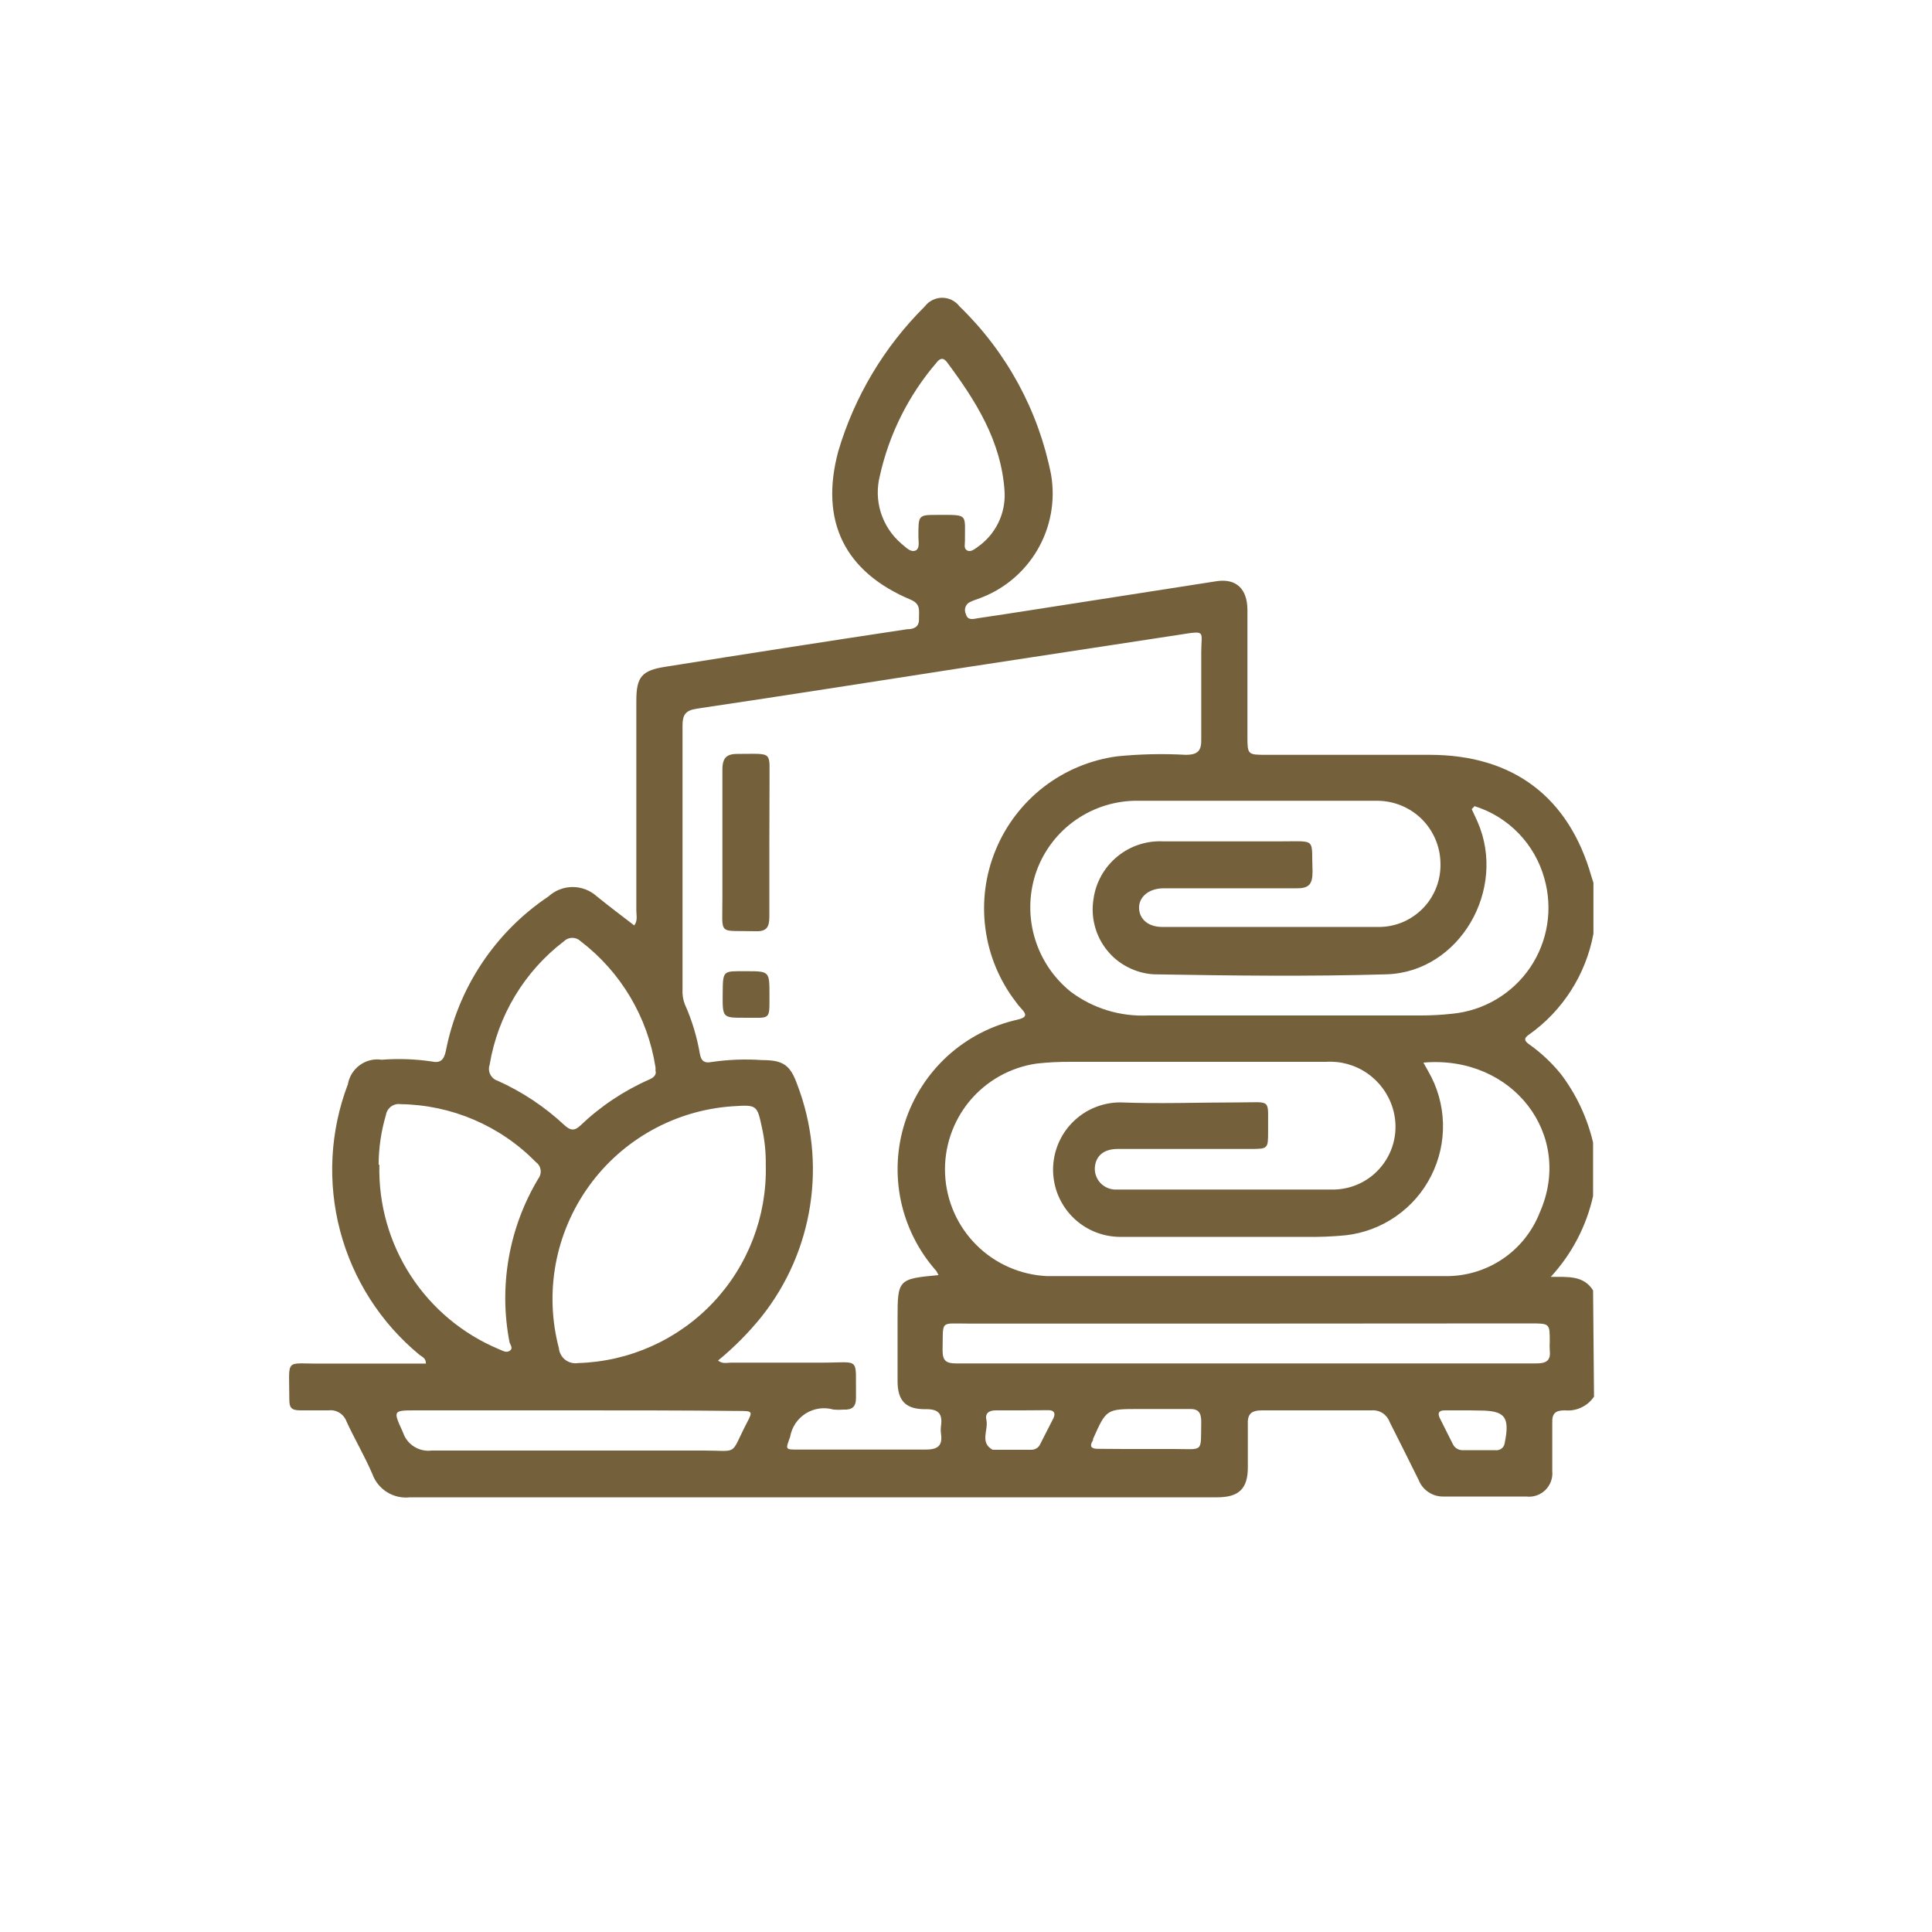<?xml version="1.0" encoding="UTF-8"?>
<svg xmlns="http://www.w3.org/2000/svg" width="33" height="33" viewBox="0 0 33 33" fill="none">
  <path d="M27.227 23.856C27.173 23.936 27.098 24 27.01 24.041C26.923 24.083 26.825 24.099 26.729 24.09C26.57 24.09 26.508 24.14 26.514 24.301C26.514 24.578 26.514 24.852 26.514 25.13C26.52 25.189 26.512 25.248 26.491 25.304C26.47 25.36 26.437 25.41 26.395 25.452C26.352 25.493 26.301 25.525 26.244 25.544C26.188 25.563 26.128 25.569 26.069 25.562C25.597 25.562 25.125 25.562 24.653 25.562C24.562 25.563 24.473 25.537 24.398 25.486C24.322 25.435 24.264 25.363 24.231 25.278C24.069 24.948 23.901 24.618 23.736 24.288C23.713 24.226 23.671 24.173 23.616 24.137C23.56 24.101 23.495 24.085 23.429 24.09C22.805 24.09 22.181 24.09 21.558 24.09C21.363 24.09 21.304 24.159 21.314 24.344C21.314 24.585 21.314 24.823 21.314 25.064C21.314 25.43 21.159 25.575 20.792 25.575H15.839C12.895 25.575 9.951 25.575 7.005 25.575C6.869 25.591 6.731 25.561 6.614 25.489C6.497 25.417 6.408 25.308 6.361 25.179C6.229 24.872 6.058 24.582 5.919 24.281C5.897 24.219 5.854 24.166 5.798 24.131C5.741 24.096 5.675 24.082 5.609 24.09C5.447 24.09 5.279 24.09 5.13 24.09C4.982 24.09 4.942 24.047 4.942 23.912C4.942 23.166 4.847 23.301 5.513 23.291C6.101 23.291 6.688 23.291 7.275 23.291C7.275 23.192 7.206 23.176 7.163 23.14C6.502 22.594 6.029 21.855 5.81 21.026C5.591 20.197 5.637 19.321 5.942 18.52C5.965 18.388 6.038 18.271 6.146 18.193C6.254 18.114 6.388 18.081 6.52 18.101C6.803 18.079 7.087 18.089 7.368 18.13C7.516 18.163 7.582 18.11 7.615 17.952C7.719 17.418 7.927 16.91 8.228 16.457C8.529 16.004 8.916 15.615 9.368 15.312C9.481 15.209 9.628 15.151 9.782 15.151C9.935 15.151 10.083 15.209 10.196 15.312C10.404 15.48 10.618 15.642 10.833 15.807C10.896 15.725 10.869 15.635 10.869 15.553V11.972C10.869 11.56 10.961 11.451 11.371 11.388C12.748 11.168 14.122 10.955 15.492 10.748C15.601 10.748 15.7 10.715 15.697 10.576C15.694 10.438 15.733 10.322 15.562 10.246C14.427 9.771 13.998 8.903 14.318 7.709C14.595 6.773 15.103 5.922 15.796 5.234C15.831 5.188 15.876 5.151 15.927 5.125C15.979 5.1 16.035 5.086 16.093 5.086C16.151 5.086 16.207 5.1 16.259 5.125C16.31 5.151 16.355 5.188 16.39 5.234C17.193 6.011 17.739 7.015 17.954 8.111C18.029 8.555 17.945 9.012 17.716 9.399C17.487 9.787 17.128 10.081 16.703 10.23C16.649 10.247 16.596 10.269 16.545 10.296C16.516 10.318 16.495 10.349 16.486 10.385C16.478 10.421 16.482 10.458 16.499 10.491C16.529 10.603 16.624 10.573 16.7 10.56C17.288 10.474 17.872 10.379 18.459 10.289L20.789 9.926C21.119 9.88 21.304 10.062 21.307 10.412C21.307 11.128 21.307 11.847 21.307 12.563C21.307 12.893 21.307 12.893 21.637 12.893H24.419C25.845 12.893 26.798 13.613 27.184 14.975L27.217 15.078V15.949C27.088 16.646 26.692 17.266 26.112 17.675C26.026 17.734 26.036 17.777 26.112 17.833C26.319 17.978 26.504 18.152 26.663 18.348C26.925 18.695 27.112 19.093 27.211 19.516V20.43C27.096 20.946 26.846 21.422 26.488 21.81C26.792 21.81 27.052 21.787 27.211 22.041L27.227 23.856ZM16.03 21.78C16.019 21.755 16.006 21.731 15.991 21.707C15.689 21.367 15.481 20.953 15.387 20.508C15.294 20.062 15.318 19.6 15.458 19.167C15.598 18.733 15.849 18.344 16.185 18.037C16.522 17.731 16.932 17.517 17.377 17.417C17.532 17.381 17.548 17.335 17.443 17.226C17.408 17.189 17.376 17.149 17.347 17.107C17.068 16.743 16.89 16.311 16.831 15.856C16.771 15.401 16.832 14.939 17.008 14.515C17.183 14.091 17.467 13.72 17.83 13.44C18.194 13.16 18.625 12.981 19.079 12.919C19.469 12.88 19.86 12.871 20.251 12.893C20.465 12.893 20.525 12.82 20.518 12.616C20.518 12.124 20.518 11.626 20.518 11.137C20.518 10.778 20.611 10.768 20.149 10.841L16.585 11.385C15.024 11.626 13.466 11.873 11.905 12.104C11.707 12.134 11.658 12.21 11.658 12.395C11.658 13.896 11.658 15.398 11.658 16.899C11.653 16.986 11.666 17.073 11.697 17.153C11.819 17.425 11.905 17.711 11.955 18.005C11.978 18.13 12.041 18.163 12.153 18.14C12.439 18.098 12.729 18.087 13.017 18.107C13.38 18.107 13.499 18.193 13.618 18.526C13.869 19.182 13.945 19.892 13.838 20.587C13.732 21.281 13.447 21.936 13.011 22.486C12.789 22.762 12.539 23.014 12.265 23.239C12.341 23.301 12.417 23.275 12.486 23.275C13.008 23.275 13.529 23.275 14.05 23.275C14.71 23.275 14.611 23.163 14.621 23.875C14.621 24.031 14.555 24.083 14.41 24.077C14.353 24.082 14.296 24.082 14.238 24.077C14.159 24.054 14.075 24.048 13.994 24.059C13.912 24.071 13.833 24.099 13.763 24.143C13.693 24.187 13.633 24.245 13.587 24.314C13.541 24.383 13.51 24.461 13.496 24.542C13.42 24.757 13.403 24.76 13.631 24.76C14.357 24.76 15.08 24.76 15.806 24.76C16.017 24.76 16.103 24.697 16.073 24.489C16.067 24.446 16.067 24.401 16.073 24.357C16.103 24.143 16.027 24.064 15.799 24.07C15.469 24.07 15.331 23.925 15.331 23.588C15.331 23.252 15.331 22.879 15.331 22.523C15.331 21.856 15.341 21.843 16.03 21.78ZM24.313 18.15C24.35 18.213 24.369 18.256 24.396 18.299C24.552 18.568 24.638 18.872 24.647 19.183C24.656 19.495 24.587 19.803 24.447 20.081C24.307 20.36 24.1 20.598 23.844 20.776C23.589 20.954 23.293 21.065 22.983 21.1C22.753 21.122 22.522 21.131 22.29 21.127C21.238 21.127 20.185 21.127 19.132 21.127C18.982 21.126 18.832 21.096 18.693 21.038C18.554 20.98 18.427 20.895 18.321 20.788C18.215 20.681 18.131 20.554 18.073 20.415C18.016 20.275 17.987 20.126 17.987 19.975C17.988 19.824 18.018 19.675 18.076 19.536C18.134 19.397 18.219 19.27 18.326 19.164C18.433 19.058 18.56 18.973 18.699 18.916C18.839 18.859 18.988 18.829 19.139 18.83C19.799 18.856 20.489 18.83 21.162 18.83C21.736 18.83 21.654 18.751 21.66 19.325C21.66 19.622 21.66 19.625 21.353 19.625C20.601 19.625 19.845 19.625 19.093 19.625C18.849 19.625 18.71 19.747 18.7 19.955C18.699 20.005 18.708 20.053 18.727 20.099C18.746 20.145 18.774 20.186 18.81 20.22C18.846 20.254 18.888 20.28 18.934 20.297C18.981 20.314 19.03 20.321 19.079 20.318C20.32 20.318 21.558 20.318 22.799 20.318C22.964 20.313 23.125 20.27 23.271 20.192C23.416 20.114 23.542 20.003 23.637 19.869C23.733 19.734 23.797 19.579 23.823 19.416C23.849 19.253 23.837 19.087 23.789 18.929C23.715 18.687 23.562 18.477 23.354 18.333C23.146 18.189 22.896 18.12 22.643 18.137H18.294C18.099 18.135 17.904 18.145 17.71 18.166C17.26 18.23 16.849 18.46 16.559 18.81C16.27 19.161 16.121 19.607 16.143 20.061C16.165 20.516 16.356 20.945 16.678 21.266C17 21.587 17.43 21.776 17.885 21.797C20.149 21.797 22.413 21.797 24.676 21.797C25.026 21.803 25.368 21.703 25.659 21.509C25.949 21.315 26.173 21.036 26.3 20.711C26.887 19.387 25.838 18.018 24.313 18.15ZM25.181 13.777L25.138 13.82L25.237 14.035C25.745 15.193 24.93 16.602 23.686 16.642C22.366 16.681 21.046 16.665 19.706 16.642C19.552 16.633 19.401 16.591 19.264 16.52C19.126 16.45 19.005 16.351 18.908 16.23C18.811 16.109 18.74 15.97 18.701 15.82C18.661 15.671 18.653 15.514 18.677 15.361C18.715 15.077 18.859 14.818 19.08 14.634C19.3 14.451 19.582 14.357 19.868 14.371C20.528 14.371 21.218 14.371 21.891 14.371C22.502 14.371 22.396 14.312 22.419 14.89C22.419 15.107 22.356 15.177 22.135 15.173C21.383 15.173 20.627 15.173 19.875 15.173C19.624 15.173 19.456 15.319 19.456 15.503C19.456 15.688 19.601 15.833 19.852 15.833C21.093 15.833 22.333 15.833 23.574 15.833C23.714 15.83 23.852 15.799 23.98 15.742C24.108 15.684 24.223 15.602 24.319 15.5C24.415 15.398 24.489 15.277 24.538 15.146C24.587 15.014 24.609 14.875 24.604 14.735C24.598 14.456 24.484 14.19 24.287 13.993C24.089 13.796 23.823 13.684 23.544 13.678C22.152 13.678 20.759 13.678 19.367 13.678C18.99 13.689 18.626 13.816 18.325 14.041C18.023 14.267 17.799 14.581 17.684 14.939C17.572 15.295 17.569 15.675 17.677 16.032C17.785 16.389 17.998 16.705 18.288 16.939C18.667 17.224 19.134 17.367 19.608 17.345H24.267C24.448 17.345 24.628 17.335 24.808 17.315C25.073 17.289 25.33 17.205 25.559 17.069C25.788 16.933 25.985 16.748 26.135 16.528C26.284 16.308 26.384 16.057 26.426 15.794C26.468 15.531 26.452 15.261 26.379 15.005C26.299 14.715 26.148 14.45 25.938 14.233C25.729 14.017 25.469 13.857 25.181 13.768V13.777ZM13.08 19.899C13.083 19.688 13.062 19.478 13.017 19.272C12.932 18.873 12.932 18.869 12.516 18.896C12.031 18.928 11.559 19.068 11.134 19.304C10.709 19.54 10.342 19.867 10.058 20.262C9.774 20.657 9.581 21.11 9.492 21.588C9.404 22.066 9.422 22.557 9.546 23.027C9.549 23.066 9.561 23.104 9.58 23.138C9.599 23.173 9.624 23.203 9.655 23.227C9.686 23.25 9.722 23.268 9.76 23.277C9.798 23.287 9.837 23.288 9.876 23.282C10.749 23.256 11.576 22.886 12.177 22.252C12.777 21.618 13.102 20.772 13.08 19.899ZM6.48 19.899C6.464 20.568 6.65 21.225 7.014 21.787C7.378 22.348 7.903 22.786 8.519 23.044C8.579 23.067 8.642 23.113 8.704 23.074C8.767 23.034 8.724 22.981 8.704 22.932C8.516 21.969 8.691 20.971 9.196 20.13C9.212 20.109 9.223 20.085 9.23 20.059C9.236 20.034 9.238 20.007 9.234 19.981C9.23 19.955 9.221 19.93 9.207 19.907C9.193 19.884 9.175 19.865 9.153 19.849C8.544 19.228 7.713 18.872 6.843 18.86C6.785 18.851 6.727 18.866 6.68 18.9C6.633 18.935 6.601 18.987 6.592 19.044C6.511 19.319 6.469 19.603 6.467 19.889L6.48 19.899ZM21.297 22.608H16.545C16.04 22.608 16.113 22.542 16.1 23.067C16.1 23.242 16.162 23.288 16.327 23.288H26.244C26.412 23.288 26.491 23.239 26.471 23.067C26.468 23.017 26.468 22.966 26.471 22.915C26.471 22.605 26.471 22.605 26.142 22.605L21.297 22.608ZM11.196 18.285C11.198 18.267 11.198 18.248 11.196 18.229C11.063 17.374 10.606 16.603 9.919 16.078C9.88 16.04 9.829 16.019 9.775 16.019C9.721 16.019 9.67 16.04 9.632 16.078C8.957 16.593 8.504 17.346 8.364 18.183C8.355 18.21 8.35 18.239 8.352 18.268C8.353 18.296 8.361 18.325 8.373 18.35C8.386 18.376 8.404 18.399 8.425 18.418C8.447 18.437 8.472 18.451 8.5 18.46C8.917 18.647 9.3 18.901 9.635 19.213C9.727 19.298 9.8 19.331 9.909 19.229C10.254 18.898 10.655 18.63 11.094 18.437C11.163 18.407 11.219 18.358 11.196 18.285ZM17.159 8.395C17.103 7.527 16.661 6.838 16.169 6.178C16.103 6.095 16.044 6.131 15.994 6.197C15.52 6.75 15.189 7.411 15.03 8.121C14.976 8.33 14.981 8.549 15.045 8.754C15.11 8.96 15.23 9.143 15.393 9.283C15.466 9.342 15.549 9.438 15.634 9.405C15.72 9.372 15.684 9.237 15.687 9.151C15.687 8.795 15.687 8.795 16.017 8.795C16.548 8.795 16.479 8.771 16.482 9.243C16.482 9.296 16.459 9.369 16.519 9.402C16.578 9.435 16.644 9.382 16.694 9.346C16.846 9.241 16.97 9.098 17.051 8.932C17.133 8.765 17.17 8.58 17.159 8.395ZM9.793 24.09H7.12C6.701 24.09 6.714 24.09 6.883 24.466C6.916 24.567 6.984 24.654 7.074 24.71C7.165 24.767 7.272 24.79 7.378 24.776C8.912 24.776 10.45 24.776 11.998 24.776C12.635 24.776 12.46 24.875 12.753 24.311C12.862 24.103 12.859 24.1 12.608 24.1C11.661 24.09 10.727 24.09 9.793 24.09ZM19.538 24.75H20.056C20.568 24.75 20.508 24.823 20.518 24.285C20.518 24.126 20.469 24.06 20.307 24.067C20.023 24.067 19.743 24.067 19.459 24.067C18.898 24.067 18.898 24.067 18.67 24.578V24.598C18.598 24.714 18.647 24.75 18.766 24.747C19.017 24.75 19.277 24.75 19.538 24.75ZM17.462 24.09H17.007C16.885 24.09 16.822 24.146 16.849 24.258C16.885 24.427 16.73 24.638 16.954 24.763H17.614C17.647 24.764 17.679 24.755 17.707 24.737C17.735 24.72 17.756 24.694 17.769 24.664L17.994 24.222C18.037 24.13 17.994 24.087 17.908 24.087L17.462 24.09ZM25.112 24.09H24.68C24.574 24.09 24.551 24.136 24.594 24.225L24.818 24.671C24.834 24.703 24.86 24.73 24.892 24.748C24.924 24.765 24.96 24.773 24.996 24.77H25.538C25.557 24.773 25.577 24.772 25.596 24.767C25.615 24.763 25.633 24.754 25.648 24.742C25.664 24.73 25.677 24.715 25.686 24.697C25.695 24.68 25.701 24.661 25.703 24.641C25.792 24.196 25.703 24.093 25.264 24.093L25.112 24.09Z" fill="#74613C"></path>
  <path d="M13.141 14.398C13.141 14.817 13.141 15.239 13.141 15.659C13.141 15.83 13.098 15.913 12.91 15.906C12.25 15.889 12.342 15.995 12.339 15.345C12.339 14.616 12.339 13.883 12.339 13.15C12.339 12.939 12.411 12.873 12.619 12.877C13.226 12.877 13.137 12.82 13.144 13.398C13.144 13.731 13.141 14.065 13.141 14.398Z" fill="#74613C"></path>
  <path d="M13.143 16.998C13.143 17.441 13.166 17.381 12.711 17.384C12.341 17.384 12.341 17.384 12.344 16.975C12.348 16.566 12.344 16.589 12.744 16.589C13.143 16.589 13.143 16.589 13.143 16.998Z" fill="#74613C"></path>
</svg>
